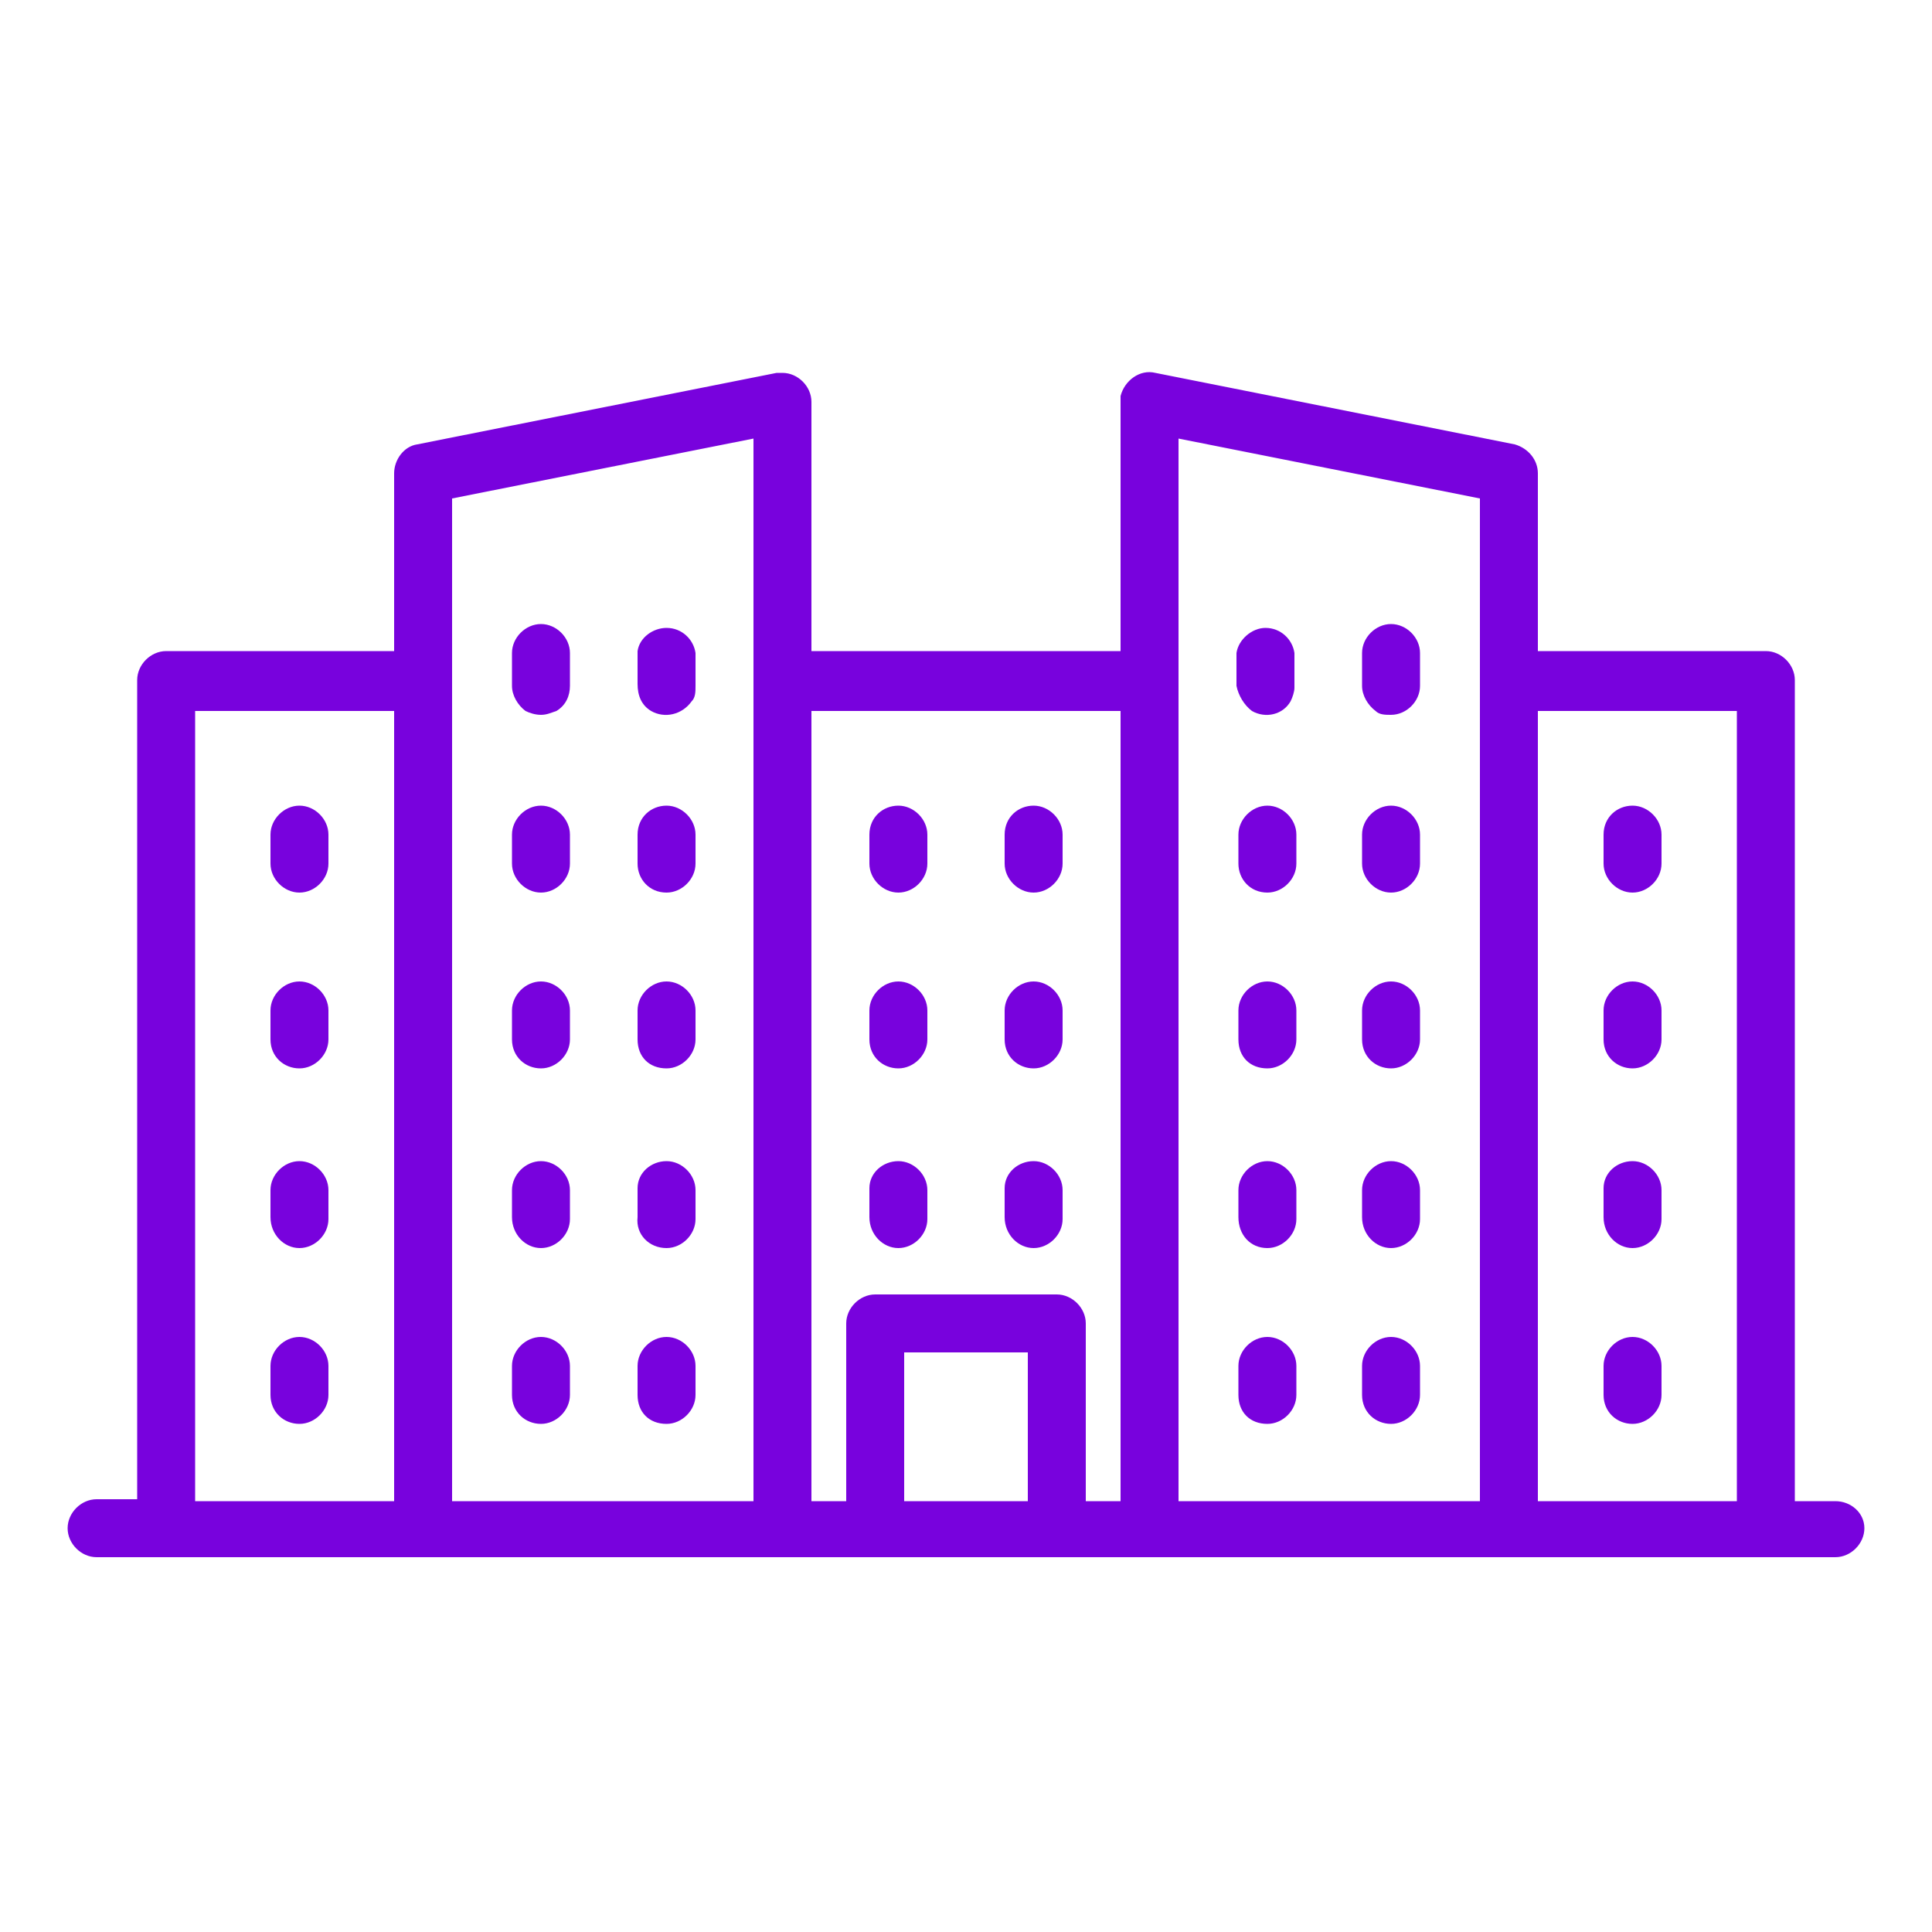 <?xml version="1.0" encoding="utf-8"?>
<!-- Generator: Adobe Illustrator 26.3.1, SVG Export Plug-In . SVG Version: 6.00 Build 0)  -->
<svg version="1.1" id="Layer_1" xmlns="http://www.w3.org/2000/svg" xmlns:xlink="http://www.w3.org/1999/xlink" x="0px" y="0px"
	 viewBox="0 0 100 100" style="enable-background:new 0 0 100 100;" xml:space="preserve">
<style type="text/css">
	.st0{fill:#7802DD;}
</style>
<g id="Layer_2_00000066514391283560415850000013129789449885945513_">
	<path class="st0" d="M84.5,73.7c0.8,0,1.5-0.7,1.5-1.5v-1.5c0-0.8-0.7-1.5-1.5-1.5S83,69.9,83,70.7v1.5
		C83,73.1,83.7,73.7,84.5,73.7z"/>
	<path class="st0" d="M84.5,64.6c0.8,0,1.5-0.7,1.5-1.5v-1.5c0-0.8-0.7-1.5-1.5-1.5S83,60.7,83,61.5V63C83,63.9,83.7,64.6,84.5,64.6
		C84.5,64.6,84.5,64.6,84.5,64.6z"/>
	<path class="st0" d="M84.5,55.3c0.8,0,1.5-0.7,1.5-1.5v-1.5c0-0.8-0.7-1.5-1.5-1.5S83,51.5,83,52.3v1.5
		C83,54.7,83.7,55.3,84.5,55.3z"/>
	<path class="st0" d="M84.5,46.2c0.8,0,1.5-0.7,1.5-1.5v-1.5c0-0.8-0.7-1.5-1.5-1.5S83,42.3,83,43.2v1.5
		C83,45.5,83.7,46.2,84.5,46.2z"/>
	<path class="st0" d="M15.5,73.7c0.8,0,1.5-0.7,1.5-1.5v-1.5c0-0.8-0.7-1.5-1.5-1.5c-0.8,0-1.5,0.7-1.5,1.5v1.5
		C14,73.1,14.7,73.7,15.5,73.7z"/>
	<path class="st0" d="M15.5,64.6c0.8,0,1.5-0.7,1.5-1.5v-1.5c0-0.8-0.7-1.5-1.5-1.5c-0.8,0-1.5,0.7-1.5,1.5V63
		C14,63.9,14.7,64.6,15.5,64.6C15.5,64.6,15.5,64.6,15.5,64.6z"/>
	<path class="st0" d="M15.5,55.3c0.8,0,1.5-0.7,1.5-1.5v-1.5c0-0.8-0.7-1.5-1.5-1.5c-0.8,0-1.5,0.7-1.5,1.5v1.5
		C14,54.7,14.7,55.3,15.5,55.3z"/>
	<path class="st0" d="M15.5,46.2c0.8,0,1.5-0.7,1.5-1.5v-1.5c0-0.8-0.7-1.5-1.5-1.5c-0.8,0-1.5,0.7-1.5,1.5v1.5
		C14,45.5,14.7,46.2,15.5,46.2z"/>
	<path class="st0" d="M46.5,64.6c0.8,0,1.5-0.7,1.5-1.5v-1.5c0-0.8-0.7-1.5-1.5-1.5S45,60.7,45,61.5V63C45,63.9,45.7,64.6,46.5,64.6
		L46.5,64.6z"/>
	<path class="st0" d="M46.5,55.3c0.8,0,1.5-0.7,1.5-1.5v-1.5c0-0.8-0.7-1.5-1.5-1.5S45,51.5,45,52.3v1.5
		C45,54.7,45.7,55.3,46.5,55.3z"/>
	<path class="st0" d="M46.5,46.2c0.8,0,1.5-0.7,1.5-1.5v-1.5c0-0.8-0.7-1.5-1.5-1.5S45,42.3,45,43.2v1.5
		C45,45.5,45.7,46.2,46.5,46.2z"/>
	<path class="st0" d="M53.5,64.6c0.8,0,1.5-0.7,1.5-1.5v-1.5c0-0.8-0.7-1.5-1.5-1.5S52,60.7,52,61.5V63C52,63.9,52.7,64.6,53.5,64.6
		L53.5,64.6z"/>
	<path class="st0" d="M53.5,55.3c0.8,0,1.5-0.7,1.5-1.5v-1.5c0-0.8-0.7-1.5-1.5-1.5S52,51.5,52,52.3v1.5
		C52,54.7,52.7,55.3,53.5,55.3z"/>
	<path class="st0" d="M53.5,46.2c0.8,0,1.5-0.7,1.5-1.5v-1.5c0-0.8-0.7-1.5-1.5-1.5S52,42.3,52,43.2v1.5
		C52,45.5,52.7,46.2,53.5,46.2z"/>
	<path class="st0" d="M65.6,73.7c0.8,0,1.5-0.7,1.5-1.5v-1.5c0-0.8-0.7-1.5-1.5-1.5s-1.5,0.7-1.5,1.5v1.5
		C64.1,73.1,64.7,73.7,65.6,73.7z"/>
	<path class="st0" d="M65.6,64.6c0.8,0,1.5-0.7,1.5-1.5v-1.5c0-0.8-0.7-1.5-1.5-1.5s-1.5,0.7-1.5,1.5V63
		C64.1,63.9,64.7,64.6,65.6,64.6C65.6,64.6,65.6,64.6,65.6,64.6z"/>
	<path class="st0" d="M65.6,55.3c0.8,0,1.5-0.7,1.5-1.5v-1.5c0-0.8-0.7-1.5-1.5-1.5s-1.5,0.7-1.5,1.5v1.5
		C64.1,54.7,64.7,55.3,65.6,55.3z"/>
	<path class="st0" d="M64.8,36.8c0.7,0.4,1.6,0.2,2-0.5c0.1-0.2,0.2-0.5,0.2-0.7V34c0-0.1,0-0.1,0-0.2c-0.1-0.7-0.7-1.3-1.5-1.3
		c-0.7,0-1.4,0.6-1.5,1.3c0,0.1,0,0.1,0,0.2v1.5C64.1,36,64.4,36.5,64.8,36.8z"/>
	<path class="st0" d="M65.6,46.2c0.8,0,1.5-0.7,1.5-1.5v-1.5c0-0.8-0.7-1.5-1.5-1.5s-1.5,0.7-1.5,1.5v1.5
		C64.1,45.5,64.7,46.2,65.6,46.2z"/>
	<path class="st0" d="M72,73.7c0.8,0,1.5-0.7,1.5-1.5v-1.5c0-0.8-0.7-1.5-1.5-1.5s-1.5,0.7-1.5,1.5v1.5C70.5,73.1,71.2,73.7,72,73.7
		z"/>
	<path class="st0" d="M72,64.6c0.8,0,1.5-0.7,1.5-1.5v-1.5c0-0.8-0.7-1.5-1.5-1.5s-1.5,0.7-1.5,1.5V63C70.5,63.9,71.2,64.6,72,64.6
		C72,64.6,72,64.6,72,64.6z"/>
	<path class="st0" d="M72,55.3c0.8,0,1.5-0.7,1.5-1.5v-1.5c0-0.8-0.7-1.5-1.5-1.5s-1.5,0.7-1.5,1.5v1.5C70.5,54.7,71.2,55.3,72,55.3
		z"/>
	<path class="st0" d="M71.2,36.8c0.2,0.2,0.5,0.2,0.8,0.2c0.8,0,1.5-0.7,1.5-1.5V34c0-0.1,0-0.1,0-0.2c0-0.8-0.7-1.5-1.5-1.5
		s-1.5,0.7-1.5,1.5c0,0.1,0,0.1,0,0.2v1.5C70.5,36,70.8,36.5,71.2,36.8z"/>
	<path class="st0" d="M72,46.2c0.8,0,1.5-0.7,1.5-1.5v-1.5c0-0.8-0.7-1.5-1.5-1.5s-1.5,0.7-1.5,1.5v1.5C70.5,45.5,71.2,46.2,72,46.2
		z"/>
	<path class="st0" d="M28,73.7c0.8,0,1.5-0.7,1.5-1.5v-1.5c0-0.8-0.7-1.5-1.5-1.5s-1.5,0.7-1.5,1.5v1.5C26.5,73.1,27.2,73.7,28,73.7
		z"/>
	<path class="st0" d="M28,64.6c0.8,0,1.5-0.7,1.5-1.5v-1.5c0-0.8-0.7-1.5-1.5-1.5s-1.5,0.7-1.5,1.5V63C26.5,63.9,27.2,64.6,28,64.6
		C28,64.6,28,64.6,28,64.6z"/>
	<path class="st0" d="M28,55.3c0.8,0,1.5-0.7,1.5-1.5v-1.5c0-0.8-0.7-1.5-1.5-1.5s-1.5,0.7-1.5,1.5v1.5C26.5,54.7,27.2,55.3,28,55.3
		z"/>
	<path class="st0" d="M27.2,36.8c0.2,0.1,0.5,0.2,0.8,0.2c0.3,0,0.5-0.1,0.8-0.2c0.5-0.3,0.7-0.8,0.7-1.3V34c0-0.1,0-0.1,0-0.2
		c0-0.8-0.7-1.5-1.5-1.5s-1.5,0.7-1.5,1.5c0,0.1,0,0.1,0,0.2v1.5C26.5,36,26.8,36.5,27.2,36.8z"/>
	<path class="st0" d="M28,46.2c0.8,0,1.5-0.7,1.5-1.5v-1.5c0-0.8-0.7-1.5-1.5-1.5s-1.5,0.7-1.5,1.5v1.5C26.5,45.5,27.2,46.2,28,46.2
		z"/>
	<path class="st0" d="M34.5,73.7c0.8,0,1.5-0.7,1.5-1.5v-1.5c0-0.8-0.7-1.5-1.5-1.5S33,69.9,33,70.7v1.5
		C33,73.1,33.6,73.7,34.5,73.7z"/>
	<path class="st0" d="M34.5,64.6c0.8,0,1.5-0.7,1.5-1.5v-1.5c0-0.8-0.7-1.5-1.5-1.5S33,60.7,33,61.5V63
		C32.9,63.9,33.6,64.6,34.5,64.6L34.5,64.6z"/>
	<path class="st0" d="M34.5,55.3c0.8,0,1.5-0.7,1.5-1.5v-1.5c0-0.8-0.7-1.5-1.5-1.5S33,51.5,33,52.3v1.5
		C33,54.7,33.6,55.3,34.5,55.3z"/>
	<path class="st0" d="M33.7,36.8c0.7,0.4,1.6,0.2,2.1-0.5c0.2-0.2,0.2-0.5,0.2-0.8V34c0-0.1,0-0.1,0-0.2c-0.1-0.7-0.7-1.3-1.5-1.3
		c-0.7,0-1.4,0.5-1.5,1.2c0,0.1,0,0.1,0,0.2v1.5C33,36,33.2,36.5,33.7,36.8z"/>
	<path class="st0" d="M34.5,46.2c0.8,0,1.5-0.7,1.5-1.5v-1.5c0-0.8-0.7-1.5-1.5-1.5S33,42.3,33,43.2v1.5
		C33,45.5,33.6,46.2,34.5,46.2z"/>
	<path class="st0" d="M95,77.7h-2.1V35.2c0-0.8-0.7-1.5-1.5-1.5H79.6v-9.2c0-0.7-0.5-1.3-1.2-1.5l-18.6-3.7
		c-0.8-0.2-1.6,0.4-1.8,1.2c0,0.1,0,0.2,0,0.3v12.9H42V20.8c0-0.8-0.7-1.5-1.5-1.5c-0.1,0-0.2,0-0.3,0L21.6,23
		c-0.7,0.1-1.2,0.8-1.2,1.5v9.2H8.6c-0.8,0-1.5,0.7-1.5,1.5v42.4H5c-0.8,0-1.5,0.7-1.5,1.5s0.7,1.5,1.5,1.5h90
		c0.8,0,1.5-0.7,1.5-1.5S95.8,77.7,95,77.7z M20.4,77.7H10.1V36.8h10.3L20.4,77.7z M39,33.8v43.9H23.4V25.8L39,22.7V33.8z
		 M53.2,73.8v3.9h-6.4V70h6.4L53.2,73.8z M58,77.7h-1.8v-9.2c0-0.8-0.7-1.5-1.5-1.5h-9.4c-0.8,0-1.5,0.7-1.5,1.5v9.2H42V36.8h16
		V77.7z M76.6,33.8v43.9H61v-55l15.6,3.1L76.6,33.8z M89.9,77.7H79.6V36.8h10.3V77.7z"/>
</g>
</svg>
